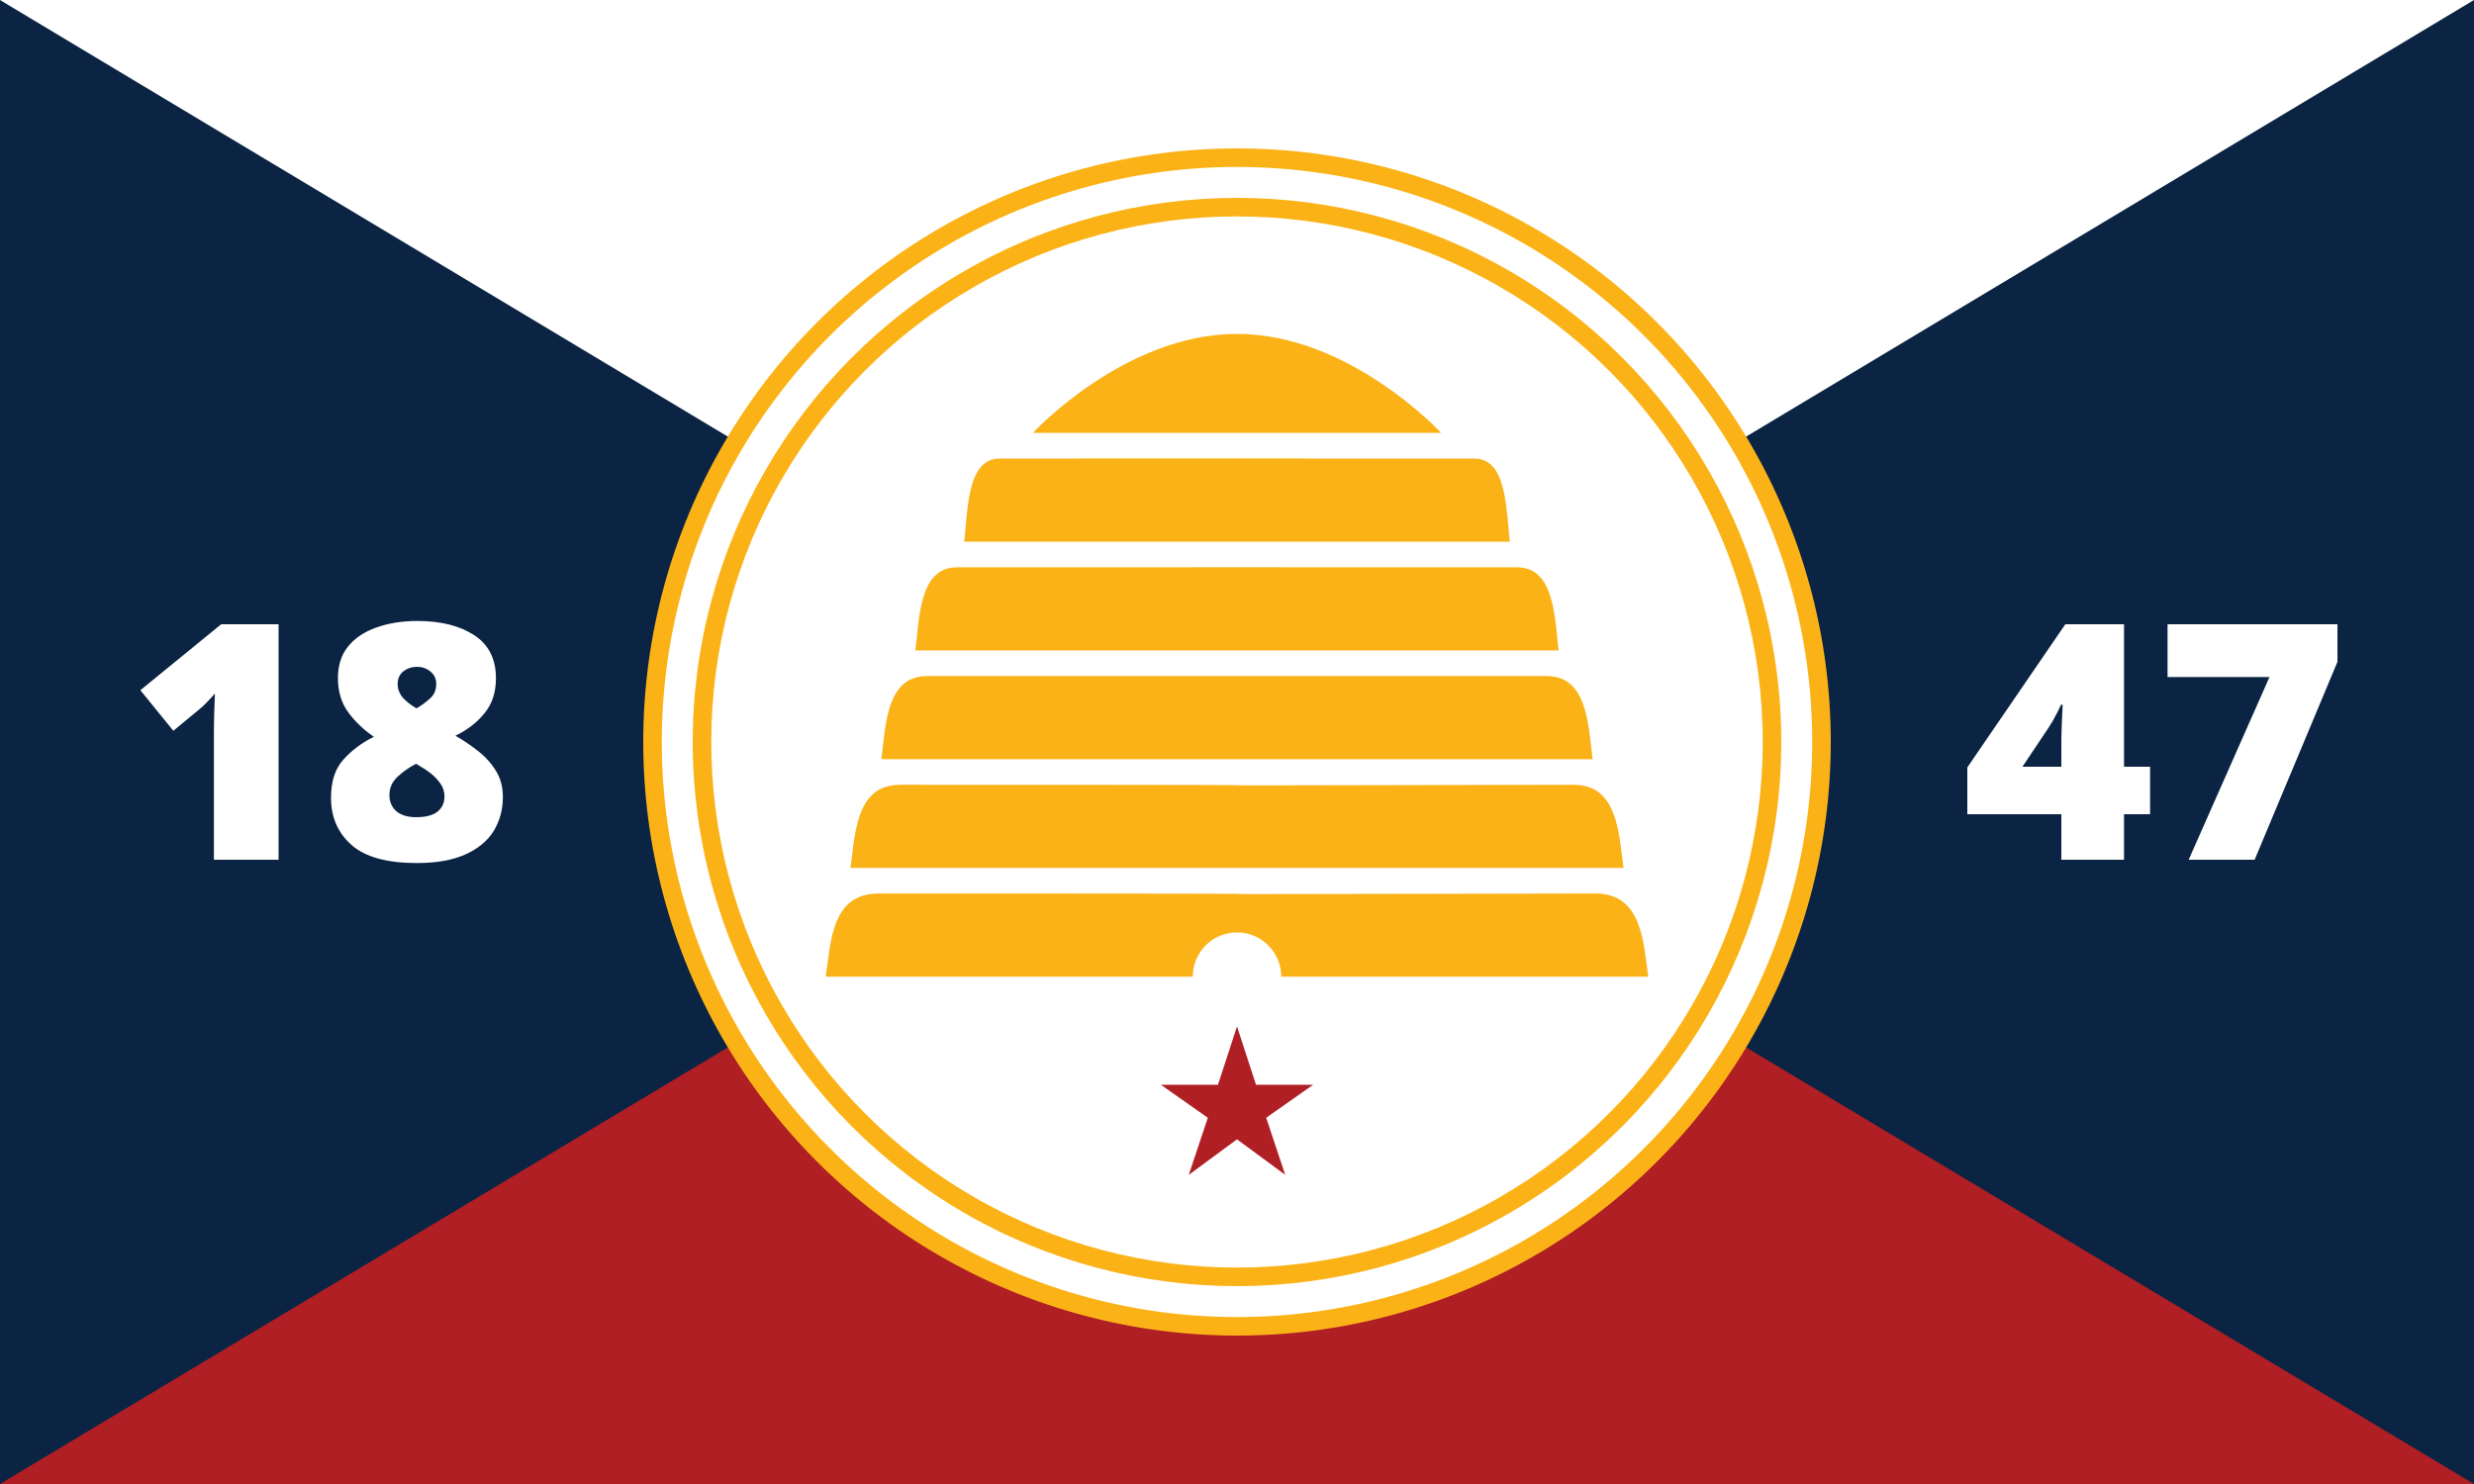 <?xml version="1.0" encoding="UTF-8"?>
<svg preserveAspectRatio="xMidYMid" version="1.0" viewBox="0 0 1000 600" xmlns="http://www.w3.org/2000/svg">
<rect width="1e3" height="600" fill="#0b2444"/>
<path d="m1e3 600h-1e3l500-300z" fill="#af1f24"/>
<path d="m0 0h1e3l-500 300z" fill="#fff"/>
<circle cx="500" cy="300" r="240" fill="#fbb217" fill-rule="evenodd"/>
<circle cx="500" cy="300" r="232.5" fill="#fff" fill-rule="evenodd"/>
<circle cx="500" cy="300" r="220" fill="#fbb217" fill-rule="evenodd"/>
<circle cx="500" cy="300" r="212.5" fill="#fff" fill-rule="evenodd"/>
<g transform="scale(1.25)" fill="#fbb217">
<path d="m312.5 167.51c1.1-11.6 3.426-19.196 10.8-19.2 153.38-0.088 0 0 153.4 0 7.374 0 9.7 7.6 10.8 19.2l0.7 7.7h-176.4z"/>
<path transform="scale(.8)" d="m344.99 341.29c1.949-14.5 6.095-24 19.133-24 271.75 0 1.671 0.536 271.75 0 12.844-0.025 17.184 9.5 19.133 24l1.24 9.625h-312.5z" stroke-width="1.488"/>
<path d="m466 140h-132s29.549-32 66-32c36.451 0 66 32 66 32z" fill-rule="evenodd" stroke-width=".077"/>
<path d="m296.83 202.69c1.297-11.6 4.049-19.2 12.735-19.2 180.88 0 0.173-0.036 180.88 0 8.614 0 11.438 7.6 12.735 19.2l0.825 7.7h-208z" stroke-width="1.086"/>
<path d="m285.91 237.86c1.434-11.6 4.482-19.2 14.082-19.2h200.01c9.482 0 12.647 7.6 14.082 19.2l0.913 7.7h-230z" stroke-width="1.142"/>
<path d="m284.34 289c-11.098 0-14.626 7.6-16.284 19.2l-1.056 7.7h118.7a14.3 14.3 0 0 1 14.3-14.3 14.3 14.3 0 0 1 14.3 14.3h118.7l-1.056-7.7c-1.659-11.6-5.351-19.22-16.284-19.2-229.9 0.429-0.002 0-231.32 0z" stroke-width="1.228"/>
</g>
<path d="m500 415 7.692 23.59h23.077l-18.974 13.333 7.692 23.077-19.487-14.359-19.487 14.359 7.692-23.077-18.974-13.333h23.077z" fill="#af1f24" stroke-width="4.103"/>
<g fill="#fff" stroke-linecap="round" stroke-linejoin="round" stroke-miterlimit="1" stroke-width="3.78">
<path d="M 168.729 251.07 C 162.506 251.07 156.951 251.959 152.062 253.736 C 147.263 255.425 143.484 257.958 140.729 261.336 C 137.973 264.714 136.596 268.981 136.596 274.137 C 136.595 279.648 138.019 284.315 140.863 288.137 C 143.708 291.959 147.129 295.202 151.129 297.869 C 146.151 300.358 142.019 303.47 138.73 307.203 C 135.442 310.847 133.797 315.957 133.797 322.535 C 133.797 330.358 136.551 336.715 142.062 341.604 C 147.574 346.492 156.374 348.936 168.463 348.936 C 176.463 348.936 182.996 347.78 188.062 345.469 C 193.218 343.158 197.04 340.002 199.529 336.002 C 202.018 331.913 203.264 327.336 203.264 322.27 C 203.264 318.092 202.286 314.493 200.33 311.471 C 198.375 308.36 195.929 305.693 192.996 303.471 C 190.063 301.16 187.085 299.16 184.062 297.471 C 188.862 295.16 192.775 292.136 195.797 288.402 C 198.908 284.669 200.463 279.958 200.463 274.27 C 200.463 266.447 197.529 260.625 191.662 256.803 C 185.795 252.981 178.152 251.07 168.73 251.07 L 168.729 251.07 z M 89.4 252.398 L 56.734 279.066 L 70.066 295.467 L 80.867 286.533 C 81.845 285.733 82.779 284.845 83.668 283.867 C 84.646 282.889 85.712 281.734 86.867 280.4 C 86.778 282.623 86.688 285.156 86.6 288 C 86.511 290.844 86.467 293.421 86.467 295.732 L 86.467 300.533 L 86.467 347.6 L 112.6 347.6 L 112.602 252.398 L 89.4 252.398 z M 168.596 269.604 C 170.64 269.604 172.419 270.224 173.93 271.469 C 175.53 272.713 176.33 274.404 176.33 276.537 C 176.33 279.026 175.442 281.026 173.664 282.537 C 171.975 284.048 170.197 285.336 168.33 286.402 C 166.197 285.158 164.374 283.737 162.863 282.137 C 161.441 280.448 160.73 278.582 160.73 276.537 C 160.73 274.404 161.485 272.713 162.996 271.469 C 164.596 270.224 166.462 269.604 168.596 269.604 z M 168.197 308.803 L 169.93 309.869 C 171.085 310.491 172.419 311.382 173.93 312.537 C 175.441 313.693 176.774 315.07 177.93 316.67 C 179.085 318.27 179.664 320.048 179.664 322.004 C 179.664 324.582 178.73 326.626 176.863 328.137 C 174.997 329.648 172.108 330.402 168.197 330.402 C 164.819 330.402 162.153 329.604 160.197 328.004 C 158.331 326.315 157.396 324.137 157.396 321.471 C 157.396 318.626 158.462 316.181 160.596 314.137 C 162.729 312.092 165.264 310.314 168.197 308.803 z "/>
<path d="M 834.805 252.4 L 795.203 310.268 L 795.203 329.199 L 833.203 329.199 L 833.203 347.6 L 858.537 347.6 L 858.537 329.199 L 869.07 329.199 L 869.07 310 L 858.537 310 L 858.537 252.4 L 834.805 252.4 z M 876.137 252.4 L 876.137 273.734 L 917.338 273.734 L 884.67 347.6 L 911.336 347.602 L 944.803 267.602 L 944.803 252.4 L 876.137 252.4 z M 833.07 284.934 L 833.736 284.934 C 833.736 285.022 833.692 285.955 833.604 287.732 C 833.515 289.51 833.425 291.51 833.336 293.732 C 833.247 295.866 833.203 297.6 833.203 298.934 L 833.203 310 L 817.471 310 L 828.004 294.266 C 829.159 292.488 830.048 290.977 830.67 289.732 C 831.381 288.488 832.181 286.889 833.07 284.934 z "/>
</g>
</svg>
